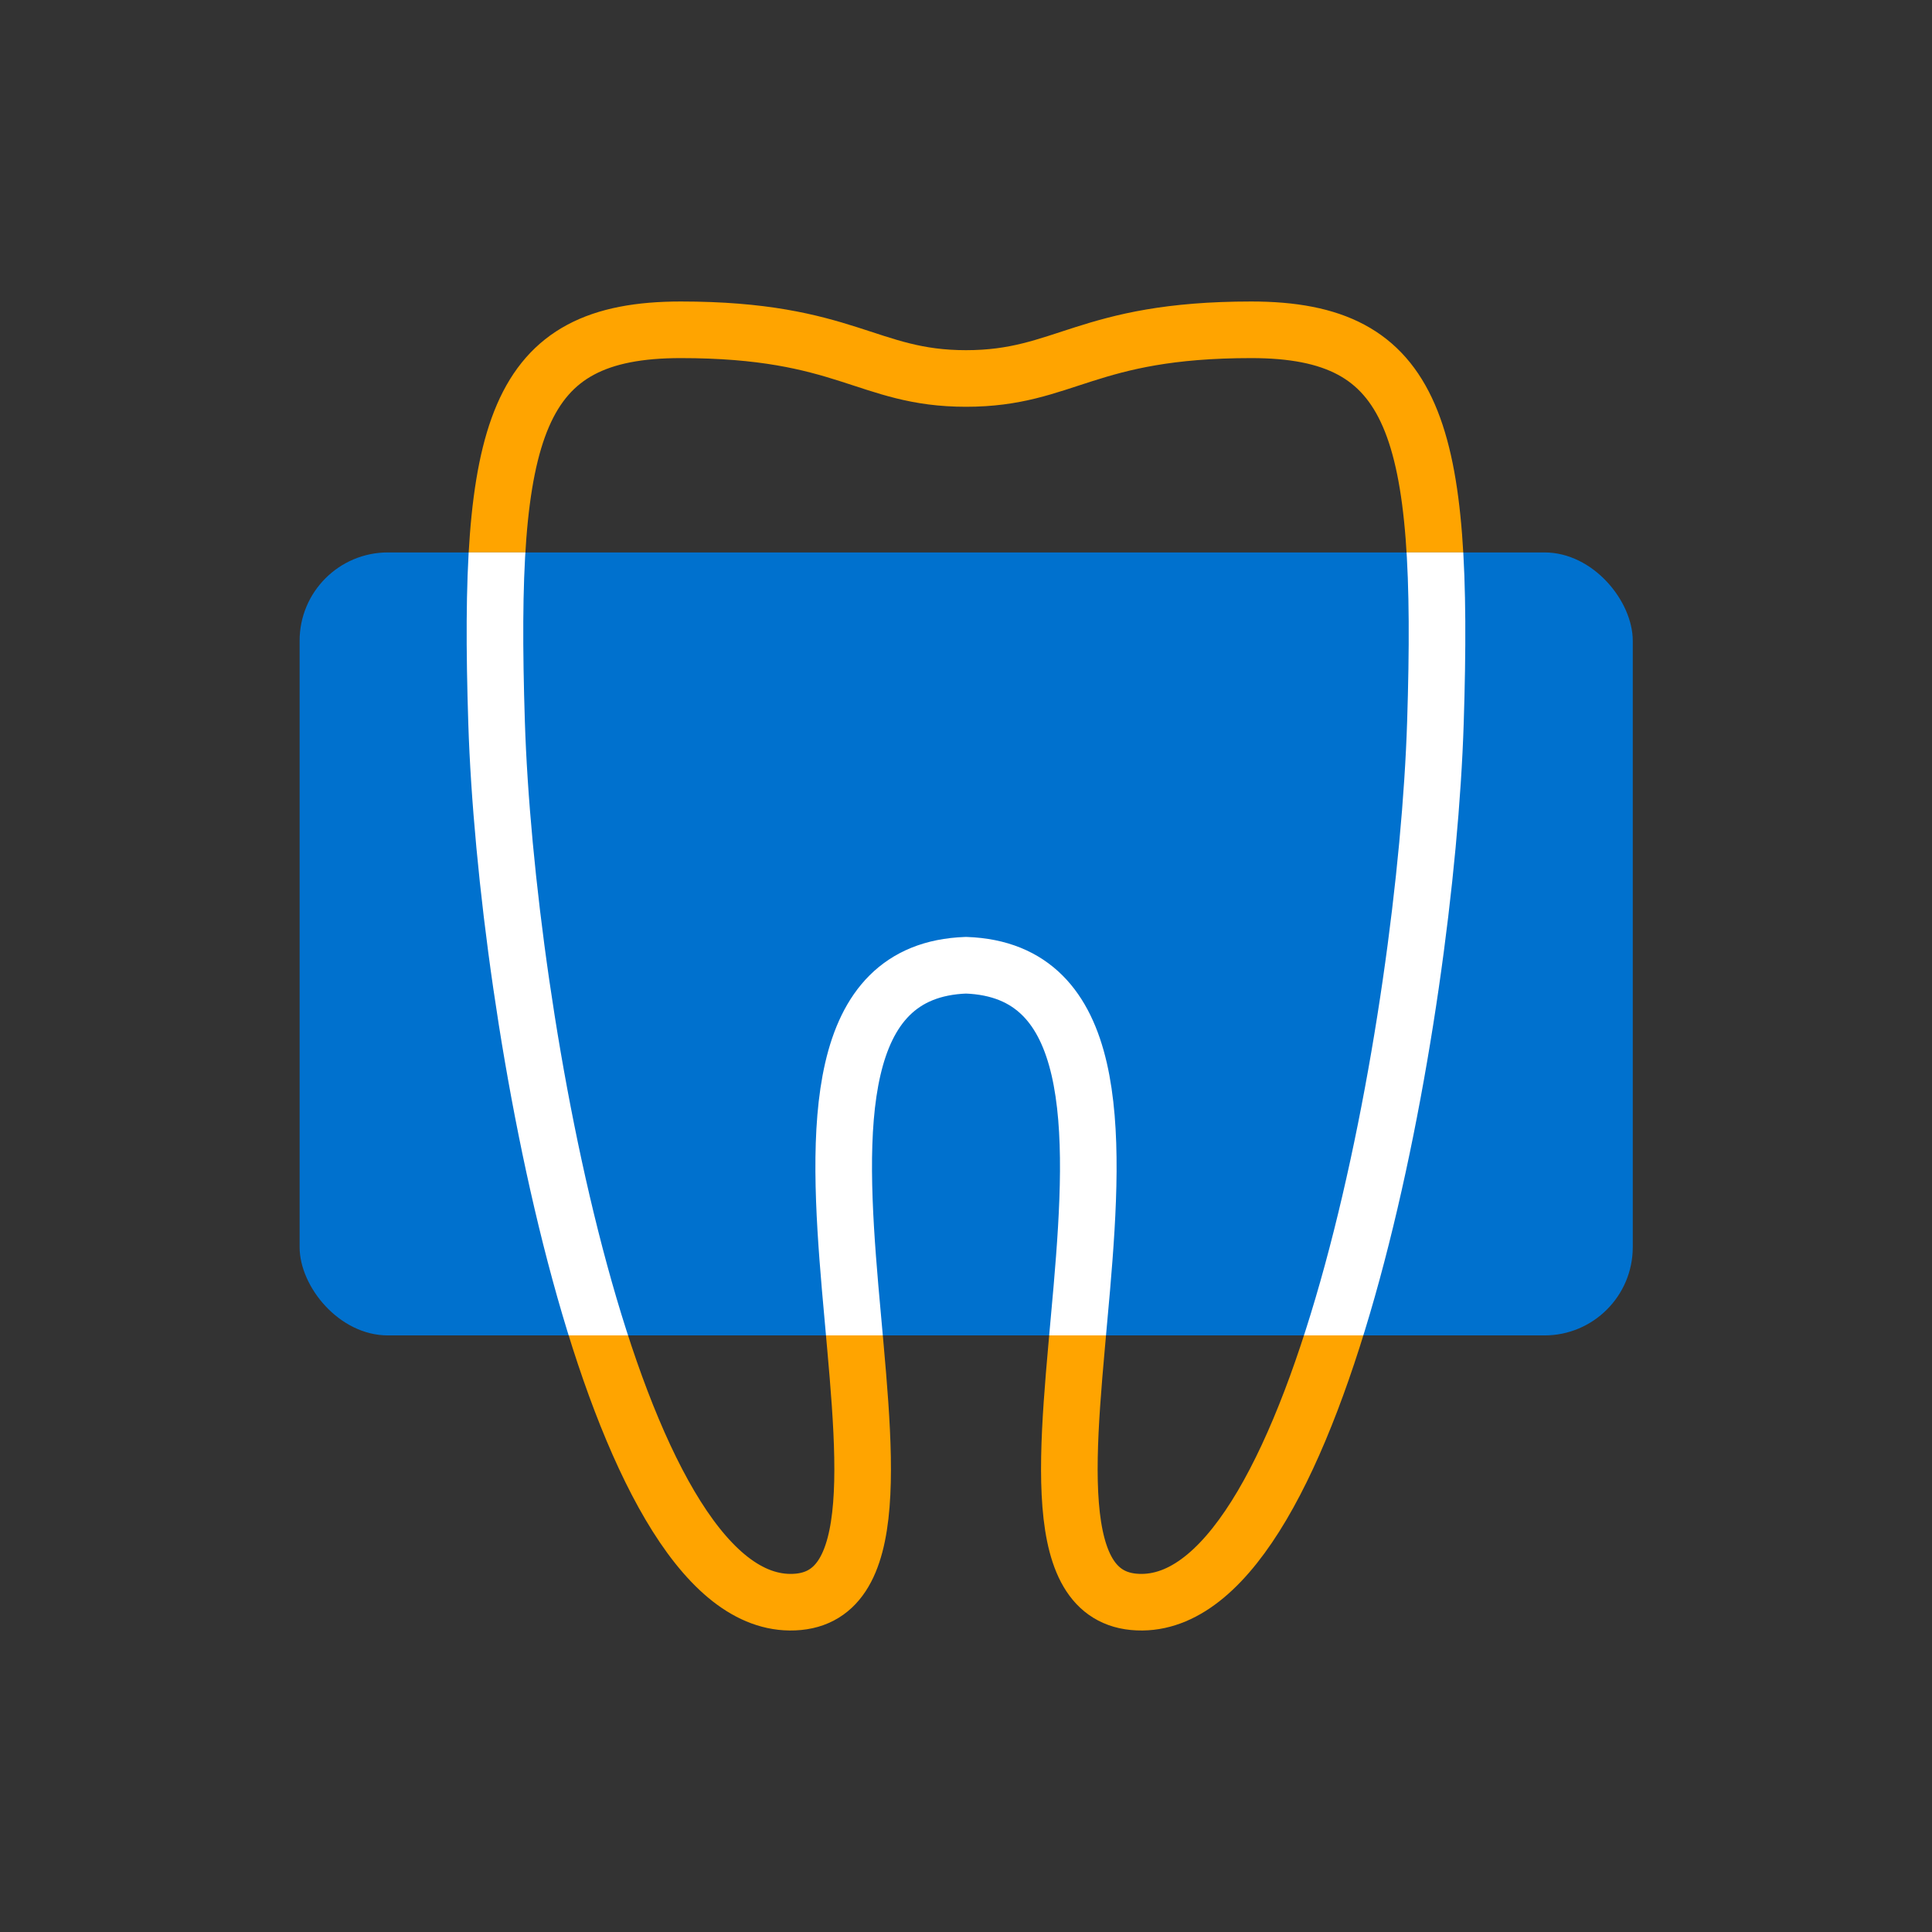 <svg xmlns="http://www.w3.org/2000/svg" xmlns:xlink="http://www.w3.org/1999/xlink" id="Layer_1" data-name="Layer 1" viewBox="0 0 512 512"><rect x="0" y="0" width="512" height="512" fill="#333333" stroke="none"/><defs><style>      .cls-1, .cls-2 {        fill: #0071ce;      }      .cls-3 {        stroke: #ffa400;      }      .cls-3, .cls-4 {        fill: none;        stroke-linecap: round;        stroke-linejoin: round;        stroke-width: 15px;      }      .cls-5 {        clip-path: url(#clippath);      }      .cls-2 {        stroke-width: 0px;      }      .cls-4 {        stroke: #fff;      }    </style><clipPath id="clippath"><rect class="cls-2" x="79.4" y="146.4" width="353.3" height="207.5" rx="23.4" ry="23.4"></rect></clipPath></defs><path class="cls-3" d="M256,255.8c70.9,2.5-4.6,169.3,46.7,168.8,47.3-.5,75.2-154.9,77.7-233.1,2.5-78.2-5-104.1-48.8-104.1-43.8,0-49.3,12.9-75.6,12.9-26.2,0-31.7-12.9-75.6-12.9s-51.3,25.9-48.8,104.1c2.5,78.2,30.4,232.6,77.7,233.1,51.3.5-24.2-166.3,46.7-168.8Z"></path><g><rect class="cls-1" x="79.4" y="146.4" width="353.3" height="207.5" rx="23.4" ry="23.4"></rect><g class="cls-5"><path class="cls-4" d="M256,255.8c70.9,2.5-4.6,169.3,46.7,168.8,47.3-.5,75.2-154.9,77.7-233.1,2.5-78.2-5-104.1-48.8-104.1-43.8,0-49.3,12.9-75.6,12.9-26.2,0-31.7-12.9-75.6-12.9s-51.3,25.9-48.8,104.1c2.5,78.2,30.4,232.6,77.7,233.1,51.3.5-24.2-166.3,46.7-168.8Z"></path></g></g></svg>